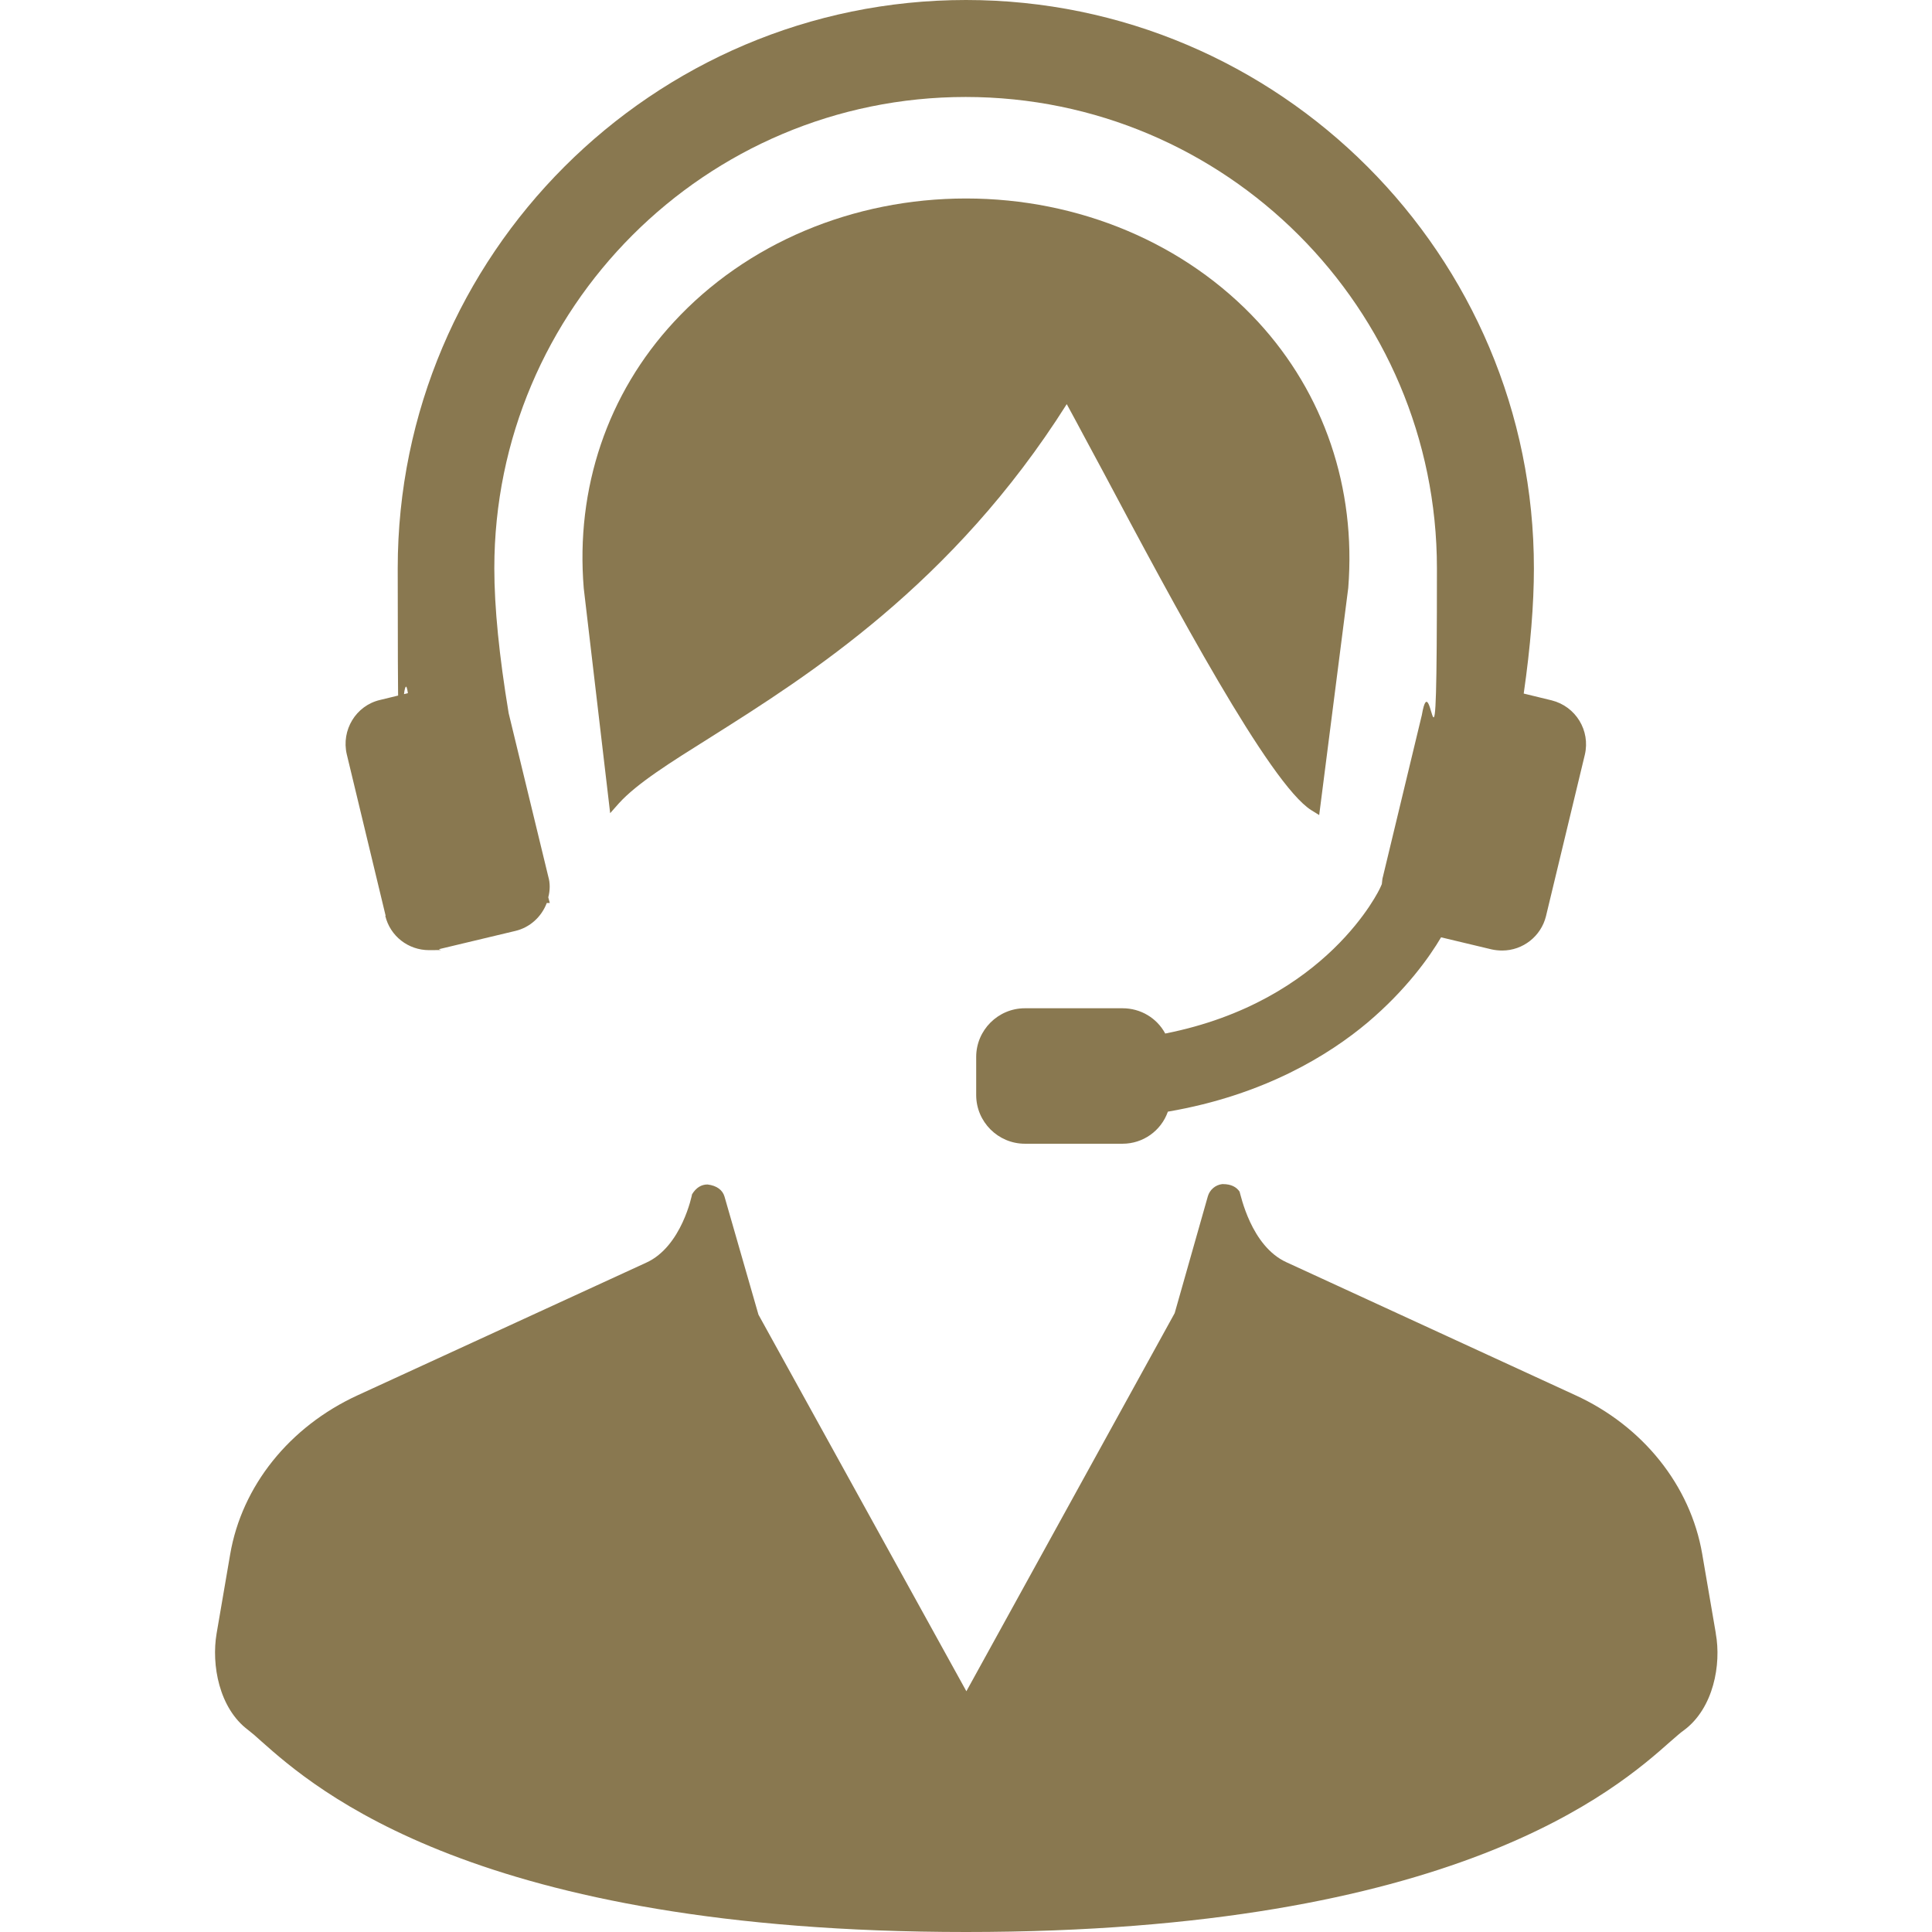 <?xml version="1.0" encoding="UTF-8"?>
<svg id="_x32_" xmlns="http://www.w3.org/2000/svg" version="1.1" viewBox="0 0 512 512">
  <!-- Generator: Adobe Illustrator 30.0.0, SVG Export Plug-In . SVG Version: 2.1.1 Build 123)  -->
  <defs>
    <style>
      .st0 {
        fill: #897850;
      }
    </style>
  </defs>
  <path class="st0" d="M454.7,432.8l-3.6-21c-3.1-18.1-15.7-33.9-33.7-42.1l-76.5-35.2c-9.4-4.3-12.1-17.9-12.4-18.7-.8-1.2-2.2-2-4.4-2h-.2c-1.8.2-3.3,1.5-3.8,3.2l-8.8,31-55.2,100.2-55.1-99.8-9-31.3c-.5-1.7-2-2.9-4.5-3.2-1.6,0-3,.8-4.1,2.6,0,.1-2.7,13.8-12.1,18.1l-76.6,35.2c-18,8.3-30.6,24-33.7,42.1l-3.6,21c-1.4,8.2.6,19.8,8.4,25.6.9.7,2.1,1.7,3.5,3,14.1,12.5,57,50.5,186.7,50.5s172.6-38,186.7-50.5c1.5-1.3,2.6-2.3,3.6-3,7.8-5.8,9.9-17.4,8.4-25.6Z"/>
  <path class="st0" d="M292.5,125.3c18.5,34.8,44,82.5,55,89.4l2.1,1.3,7.7-60.2c2.1-26.5-6.4-51.5-23.9-70.5-19.2-20.8-47.4-32.7-77.4-32.7s-58.2,11.9-77.4,32.7c-17.6,19-26.1,44.1-23.9,70.6l7,59.6,2.3-2.6c4.8-5.3,13.6-10.8,24.6-17.7,25.5-16.1,63.9-40.3,94.1-88.1,2.8,5.1,6.1,11.4,9.8,18.2Z"/>
  <path class="st0" d="M102.1,242.7c1.3,5.4,6.1,9.1,11.6,9.1s1.9-.1,2.8-.3l20.1-4.8c3.8-.9,6.9-3.7,8.3-7.4h.8c0,0-.4-1.5-.4-1.5.5-1.9.5-3.8,0-5.5l-10.5-43.3c-2.5-15.1-3.8-28-3.8-38.4,0-68.9,56-124.9,124.9-124.9s124.9,56,124.9,124.9-1.3,23.3-4,38.9l-10.3,42.8c-.2.6-.2,1.3-.3,2l-.4.9c-.1.3-14,30.2-57,38.7-2.2-4.1-6.5-6.7-11.3-6.7h-25.9c-7.1,0-12.9,5.8-12.9,12.9v10.1c0,7.1,5.8,12.9,12.9,12.9h25.9c5.4,0,10.2-3.4,12-8.5,25.7-4.4,42.9-15.2,52.9-23.6,10.3-8.7,16.5-17.5,19.5-22.6l13.4,3.2c.9.2,1.9.3,2.8.3,5.5,0,10.3-3.8,11.6-9.1l10.3-42.8c1.5-6.4-2.4-12.8-8.8-14.4l-7.4-1.8c1.8-12.5,2.7-23.7,2.7-33.1C406.6,67.6,339,0,256,0S105.4,67.6,105.4,150.6s.9,20.6,2.7,33.1l-7.4,1.8c-6.4,1.5-10.3,8-8.8,14.4l10.3,42.8Z"/>
</svg>
